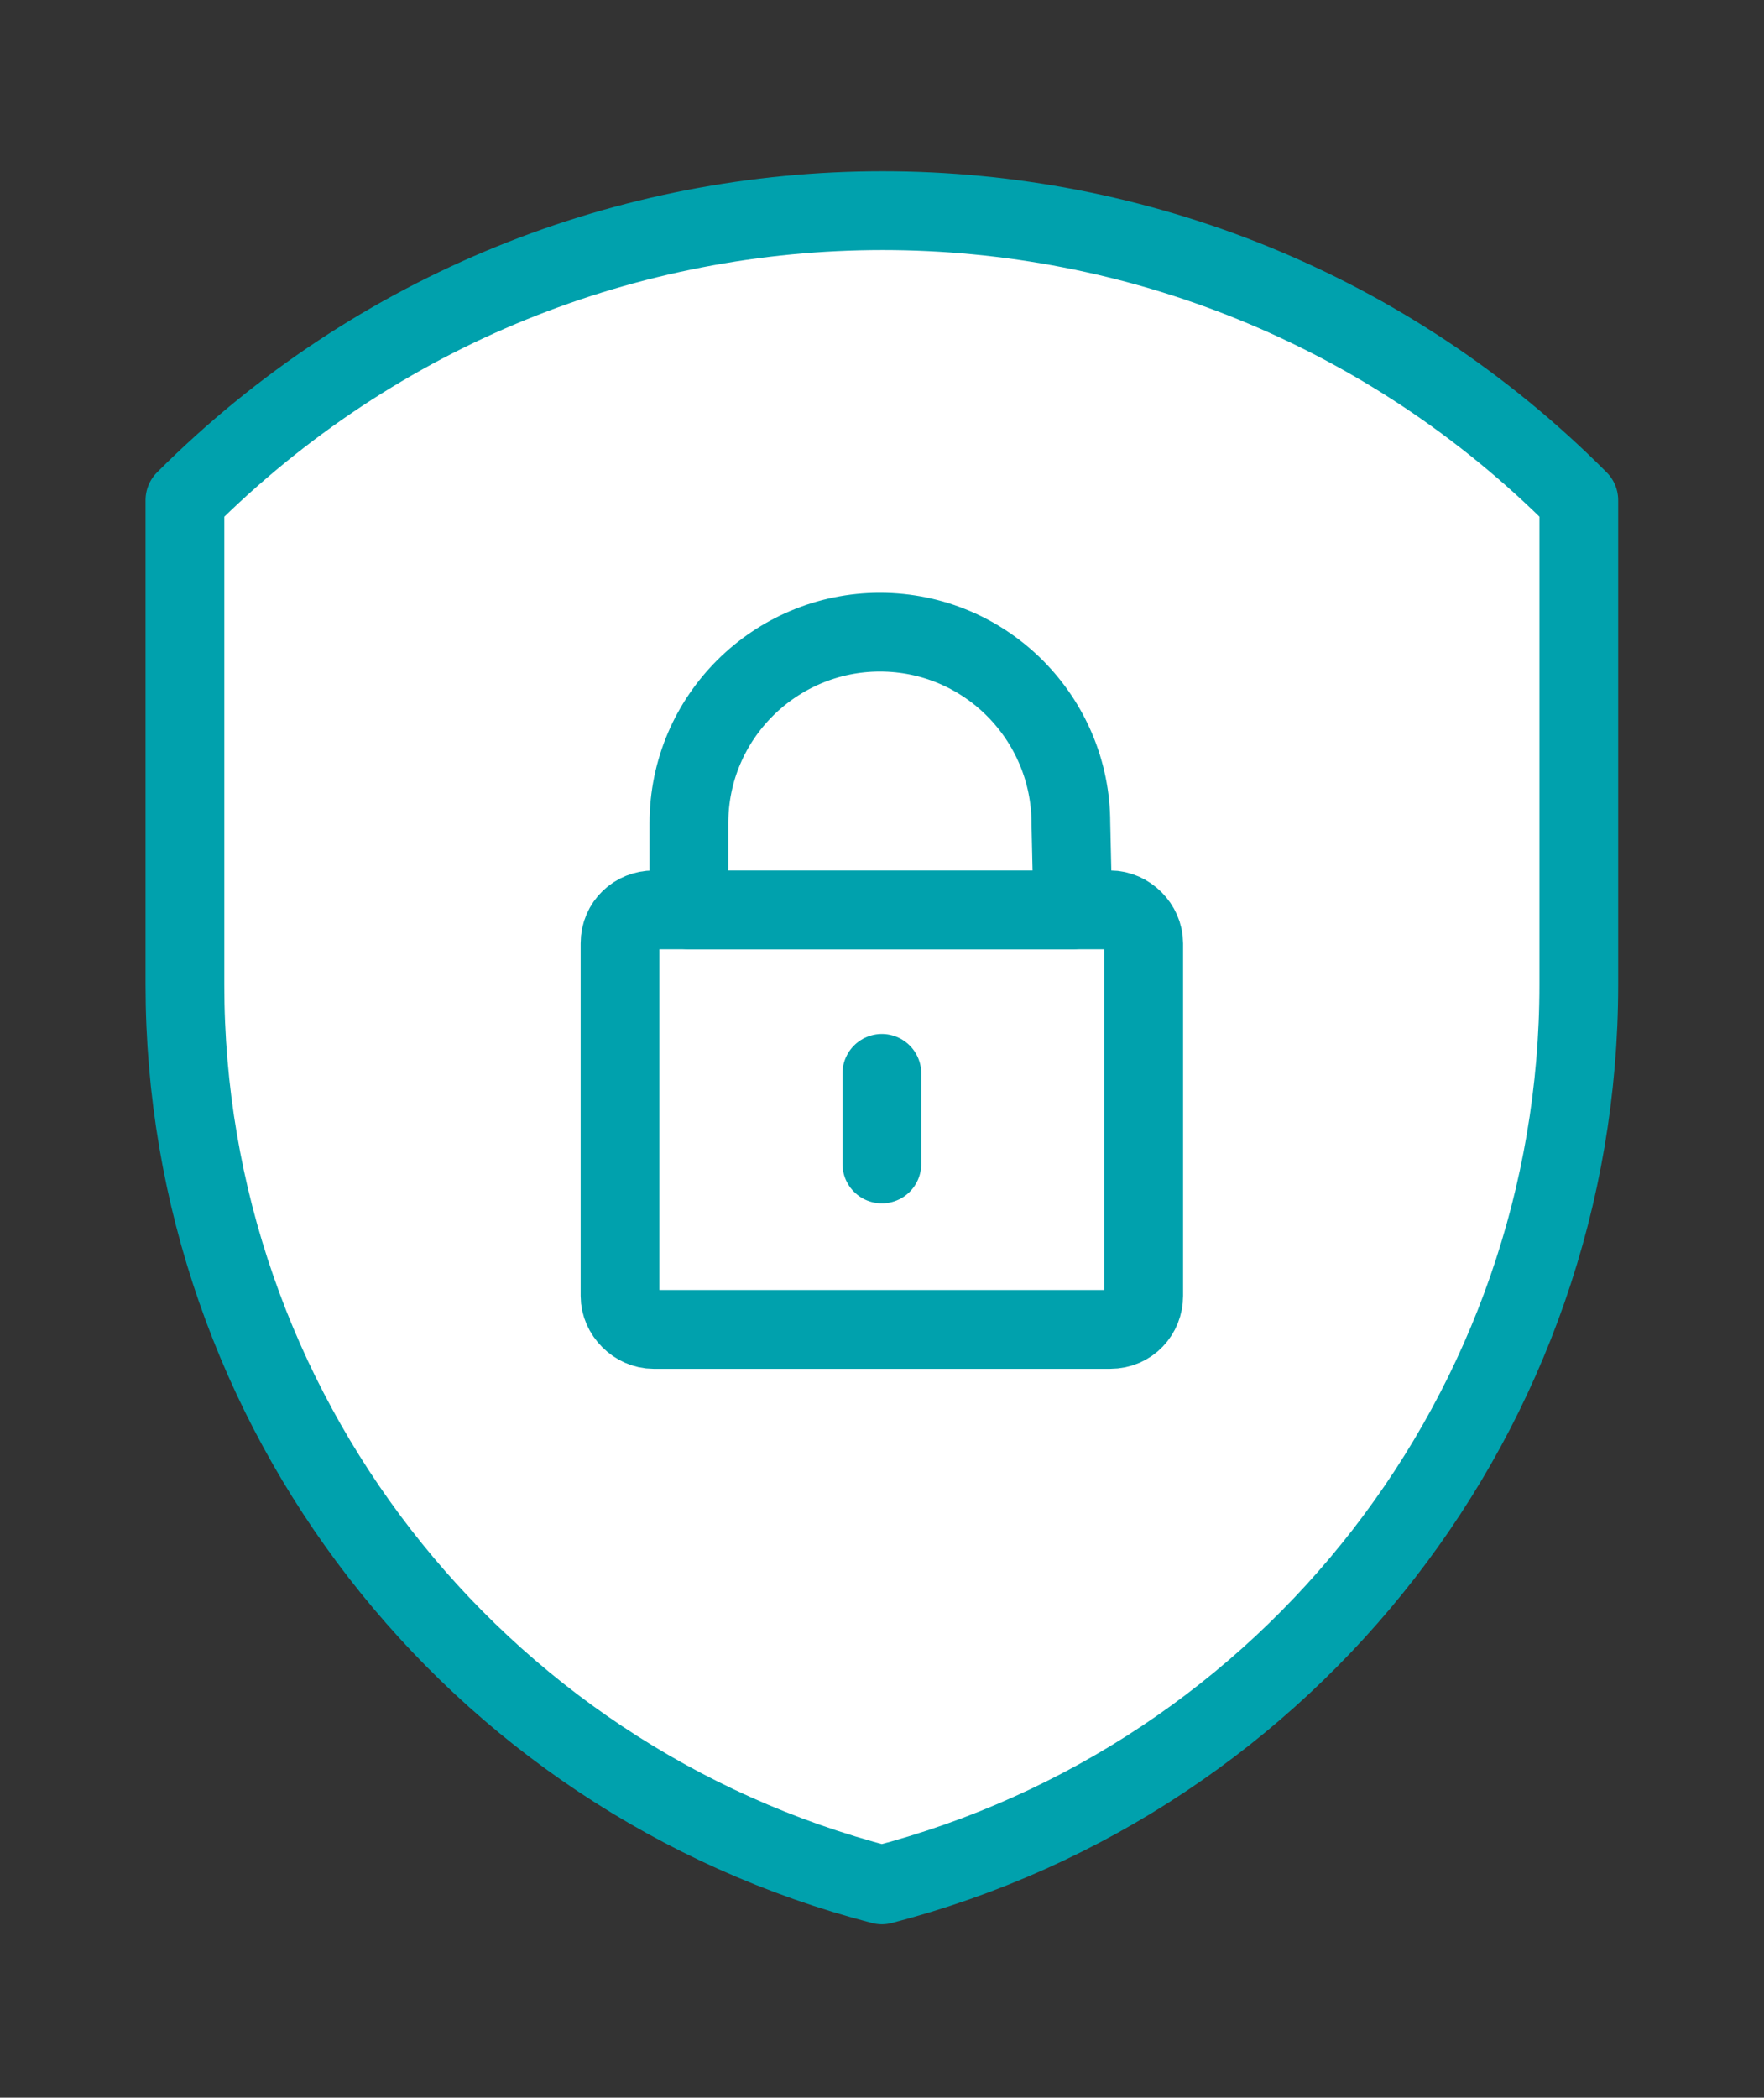 <?xml version="1.0" encoding="UTF-8"?>
<!-- Generator: Adobe Illustrator 27.6.1, SVG Export Plug-In . SVG Version: 6.00 Build 0)  -->
<svg xmlns="http://www.w3.org/2000/svg" xmlns:xlink="http://www.w3.org/1999/xlink" version="1.1" id="Layer_1" x="0px" y="0px" viewBox="0 0 89.6 106.5" style="enable-background:new 0 0 89.6 106.5;" xml:space="preserve">
<rect x="0" y="0" width="89.6" height="106.5" fill="#333333" stroke="none"/>
<style type="text/css">
	.st0{fill:#FFFFFF;stroke:#00A1AD;stroke-width:4;stroke-linecap:round;stroke-linejoin:round;}
</style>
<g id="Group_2520" transform="translate(-369.707 -2816.905)">
	<g id="Group_2494" transform="translate(319 2775)">
		<path id="Path_907" class="st0" d="M60.1,67.3c19.6-19.6,51.3-19.6,70.8,0c0,0,0,0,0,0v24.6c0,21.5-14.6,40.3-35.4,45.7    c-20.8-5.4-35.4-24.2-35.4-45.7V67.3z"></path>
	</g>
	<path id="Rectangle_1092" class="st0" d="M402.9,2863.1h23.2c0.9,0,1.7,0.8,1.7,1.7v17.9c0,0.9-0.7,1.7-1.7,1.7h-23.2   c-0.9,0-1.7-0.8-1.7-1.7v-17.9C401.2,2863.8,402,2863.1,402.9,2863.1z"></path>
	<path id="Path_908" class="st0" d="M424.2,2863.1h-19.5v-4.4c0-5.4,4.4-9.7,9.7-9.7l0,0h0c5.4,0,9.7,4.4,9.7,9.7l0,0L424.2,2863.1z   "></path>
	<path id="Path_909" class="st0" d="M414.5,2876C414.5,2876,414.5,2876,414.5,2876l0-4.6c0,0,0,0,0,0c0,0,0,0,0,0c0,0,0,0,0,0   L414.5,2876C414.5,2876,414.5,2876,414.5,2876z"></path>
</g>
</svg>

